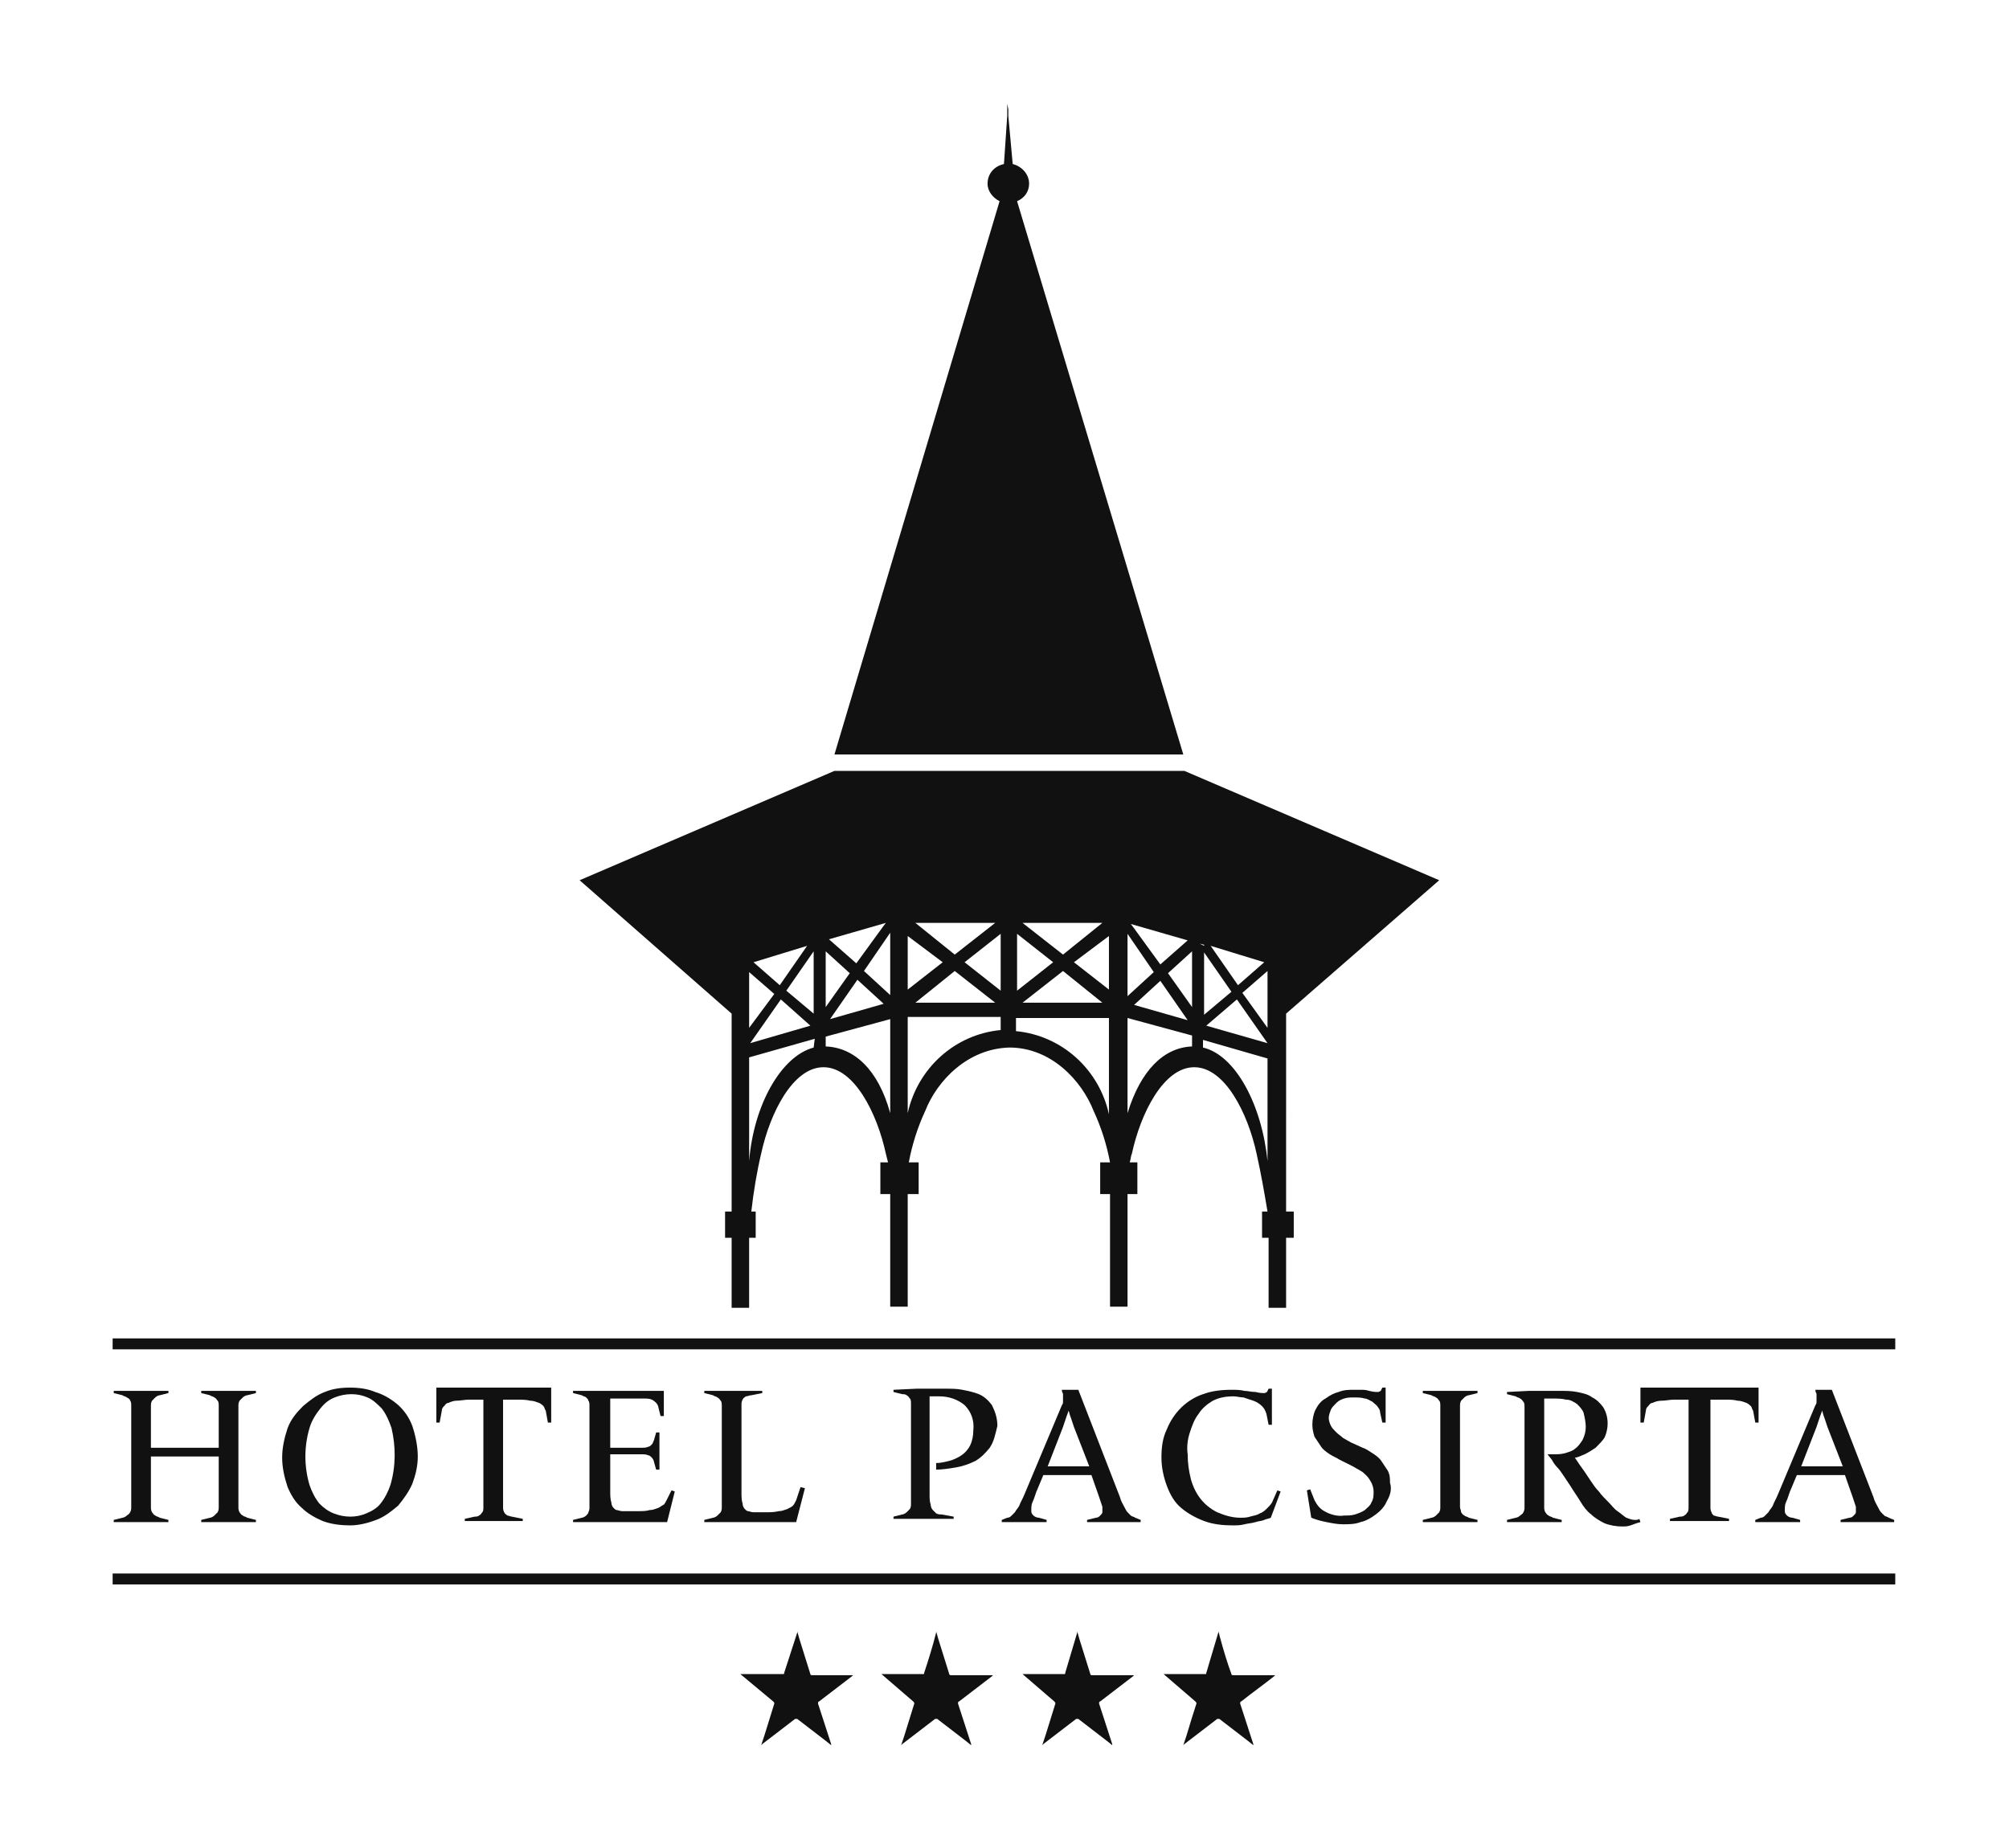 <?xml version="1.0" encoding="utf-8"?>
<!-- Generator: Adobe Illustrator 22.0.1, SVG Export Plug-In . SVG Version: 6.00 Build 0)  -->
<svg version="1.1" id="Layer_1" xmlns="http://www.w3.org/2000/svg" xmlns:xlink="http://www.w3.org/1999/xlink" x="0px" y="0px"
	 viewBox="0 0 183.7 169" style="enable-background:new 0 0 183.7 169;" xml:space="preserve">
<style type="text/css">
	.st0{fill:none;}
	.st1{fill:#111111;}
</style>
<title>logo-black</title>
<g>
	<line class="st0" x1="10.3" y1="144.1" x2="173.3" y2="144.1"/>
	<line class="st0" x1="10.3" y1="122.7" x2="173.3" y2="122.7"/>
	<g>
		<path class="st1" d="M117.6,92.7l14-12.2l-23.3-10h-32l-23.3,10l13.9,12.2v18.1h-0.6v2.4h0.6v6.4h1.6v-6.4h0.6v-2.4h-0.4
			c0.2-1.8,0.5-3.6,0.9-5.3c0.8-3.7,2.9-7.9,5.7-7.9h0c2.8,0,4.9,4.2,5.7,7.9l0.2,0.8h-0.7v2.9h0.9v10.3h1.6v-10.3H84v-2.9h-0.9
			c0.3-1.6,0.8-3.2,1.5-4.7c1.1-2.8,3.9-5.7,7.7-5.8h0c3.8,0,6.6,3,7.7,5.8c0.7,1.5,1.2,3.1,1.5,4.7h-0.9v2.9h0.9v10.3h1.6v-10.3
			h0.9v-2.9h-0.7c0.1-0.3,0.1-0.6,0.2-0.8c0.8-3.7,2.9-7.9,5.7-7.9l0,0c2.8,0,4.9,4.2,5.7,7.9c0.4,1.8,0.7,3.5,1,5.3h-0.5v2.4h0.6
			v6.4h1.6v-6.4h0.7v-2.4h-0.7L117.6,92.7z M73.8,86.5l-2.5,3.6L68.9,88L73.8,86.5z M71.4,91.4l2.7,2.4l-5.5,1.6L71.4,91.4z
			 M68.5,88.9l2.3,2L68.5,94V88.9z M74.4,95.8c-3,0.8-5.5,5.3-5.9,10.4c0,0,0,2.7,0,4.6l0,0V96.7l6-1.7L74.4,95.8z M74.4,92.7
			l-2.5-2.1l2.5-3.6V92.7z M74.4,86.4L74.4,86.4l0.4-0.2l0,0L74.4,86.4z M81,84.4l-0.3,0.4l-2.4,3.3l-2.5-2.2L81,84.4z M78.4,89.6
			l2.4,2.2l-4.9,1.4L78.4,89.6z M75.5,87l2.2,2l-2.2,3.1L75.5,87z M81.4,101.8c-1.1-4-3.3-6-5.9-6.1v-0.9l5.9-1.6V101.8z M81.4,91
			L79,88.8l2.4-3.5V91z M91,84.4l-3.7,2.9l-3.6-2.9H91z M91,91.7h-7.3l3.6-2.9L91,91.7z M83,85.6l3.2,2.4L83,90.5V85.6z M91.5,94.2
			c-4.2,0.4-7.6,3.5-8.5,7.6v-8.8h8.5V94.2z M91.5,90.6L88.2,88l3.3-2.6V90.6z M100.8,84.4l-3.6,2.9l-3.7-2.9H100.8z M97.2,88.8
			l3.6,2.9h-7.3L97.2,88.8z M93,85.4l3.3,2.6L93,90.6V85.4z M101.4,101.9c-0.9-4.1-4.3-7.2-8.5-7.6v-1.2h8.5V101.9z M101.4,90.5
			l-3.2-2.5l3.2-2.4L101.4,90.5z M108.6,86l-2.5,2.2l-2.4-3.3l-0.3-0.4L108.6,86z M108.6,93.3l-4.9-1.4l2.4-2.2L108.6,93.3z
			 M103.1,85.4l2.4,3.5l-2.4,2.2V85.4z M109,95.7c-2.6,0.1-4.7,2.2-5.9,6.1v-8.7l5.9,1.6V95.7z M109,92.1l-2.2-3.1l2.2-2V92.1z
			 M115.6,88l-2.4,2.1l-2.5-3.6L115.6,88z M113.1,91.4l2.8,4l-5.6-1.6L113.1,91.4z M110.1,92.8v-5.7l2.5,3.6L110.1,92.8z
			 M109.7,86.3l0.4,0.1v0.1L109.7,86.3L109.7,86.3z M115.9,110.8L115.9,110.8c0-1.9,0-4.6,0-4.6c-0.5-5.1-2.9-9.7-5.9-10.4v-0.7
			l5.9,1.7V110.8z M115.9,94l-2.3-3.2l2.3-2V94z"/>
		<path class="st1" d="M92.2,69h16L93,18.4c0.7-0.3,1.1-0.9,1.1-1.6c0-0.9-0.7-1.6-1.5-1.8l-0.4-4.4v-1V10l-0.1-0.5v1.1L91.8,15
			c-0.9,0.2-1.5,0.9-1.5,1.8c0,0.7,0.5,1.3,1.1,1.6L76.3,69H92.2z"/>
		<path class="st1" d="M67.7,153.1h3.9c0.1,0,0.1,0,0.1-0.1c0,0,0,0,0,0c0.4-1.2,0.8-2.5,1.2-3.7c0,0,0-0.1,0-0.1l0.2,0.7l1,3.2
			c0,0.1,0.1,0.1,0.2,0.1H78l-0.1,0.1l-3,2.3c-0.1,0-0.1,0.1-0.1,0.2c0.4,1.2,0.8,2.5,1.2,3.7c0,0,0,0.1,0,0.1l-0.5-0.4
			c-0.9-0.7-1.7-1.3-2.6-2c-0.1,0-0.1,0-0.2,0l-3,2.3l-0.1,0.1c0.1-0.3,0.2-0.6,0.3-0.9l0.9-2.9c0-0.1,0-0.1-0.1-0.2L67.7,153.1
			L67.7,153.1L67.7,153.1z"/>
		<path class="st1" d="M80.6,153.1h3.8c0.1,0,0.1,0,0.1-0.1c0.4-1.2,0.8-2.5,1.1-3.7c0,0,0-0.1,0-0.1l0.2,0.7l1,3.2
			c0,0.1,0.1,0.1,0.2,0.1h3.8l-0.1,0.1l-3,2.3c-0.1,0-0.1,0.1-0.1,0.2l1.2,3.7c0,0,0,0.1,0,0.1l-0.5-0.4c-0.9-0.7-1.7-1.3-2.6-2
			c-0.1,0-0.1,0-0.2,0l-3,2.3l-0.1,0.1c0.1-0.3,0.2-0.6,0.3-0.9l0.9-2.9c0-0.1,0-0.1-0.1-0.2L80.6,153.1L80.6,153.1L80.6,153.1z"/>
		<path class="st1" d="M93.5,153.1h3.8c0.1,0,0.1,0,0.1-0.1l1.1-3.7c0,0,0-0.1,0-0.1l0.2,0.7l1,3.2c0,0.1,0.1,0.1,0.2,0.1h3.8
			l-0.1,0.1l-3,2.3c-0.1,0-0.1,0.1-0.1,0.2c0.4,1.2,0.8,2.5,1.2,3.7c0,0,0,0.1,0,0.1l-0.5-0.4l-2.6-2c0,0-0.1,0-0.2,0c0,0,0,0,0,0
			l-3,2.3l-0.1,0.1c0.1-0.3,0.2-0.6,0.3-0.9l0.9-2.9c0-0.1,0-0.1-0.1-0.2L93.5,153.1l-0.1,0L93.5,153.1z"/>
		<path class="st1" d="M106.4,153.1h3.8c0.1,0,0.1,0,0.1-0.1l1.1-3.7c0,0,0-0.1,0-0.1c0.1,0.2,0.1,0.4,0.2,0.7
			c0.3,1.1,0.6,2.1,1,3.2c0,0.1,0.1,0.1,0.2,0.1h3.8l-0.1,0.1c-1,0.8-2,1.5-3,2.3c-0.1,0-0.1,0.1-0.1,0.2c0.4,1.2,0.8,2.5,1.2,3.7
			c0,0,0,0.1,0,0.1l-0.5-0.4l-2.6-2c0,0-0.1,0-0.2,0c0,0,0,0,0,0l-3,2.3l-0.1,0.1c0.1-0.3,0.2-0.6,0.3-0.9c0.3-1,0.6-2,0.9-2.9
			c0-0.1,0-0.1-0.1-0.2L106.4,153.1L106.4,153.1L106.4,153.1z"/>
		<path class="st1" d="M18.4,139.2v-0.2l0.8-0.2c0.1,0,0.3-0.1,0.4-0.2c0.1-0.1,0.2-0.2,0.3-0.3c0.1-0.2,0.1-0.3,0.1-0.5
			c0-0.2,0-0.5,0-0.9v-3.7h-6.2v3.7c0,0.4,0,0.7,0,0.9c0,0.2,0,0.3,0.1,0.5c0.1,0.1,0.1,0.2,0.3,0.3c0.1,0.1,0.3,0.1,0.4,0.2
			l0.8,0.2v0.2h-5v-0.2l0.8-0.2c0.1,0,0.3-0.1,0.4-0.2c0.1-0.1,0.2-0.1,0.3-0.3c0.1-0.2,0.1-0.3,0.1-0.5c0-0.2,0-0.5,0-0.9v-7.4
			c0-0.4,0-0.7,0-0.9c0-0.2,0-0.4-0.1-0.5c0-0.1-0.1-0.2-0.3-0.3c-0.1-0.1-0.3-0.1-0.4-0.2l-0.8-0.2v-0.2h5v0.2l-0.8,0.2
			c-0.1,0-0.3,0.1-0.4,0.2c-0.1,0.1-0.2,0.2-0.3,0.3c-0.1,0.2-0.1,0.3-0.1,0.5c0,0.2,0,0.5,0,0.9v2.9H20v-2.9c0-0.4,0-0.7,0-0.9
			c0-0.2,0-0.4-0.1-0.5c-0.1-0.1-0.1-0.2-0.3-0.3c-0.1-0.1-0.3-0.1-0.4-0.2l-0.8-0.2v-0.2h5v0.2l-0.8,0.2c-0.1,0-0.3,0.1-0.4,0.2
			c-0.1,0.1-0.2,0.2-0.3,0.3c-0.1,0.2-0.1,0.3-0.1,0.5c0,0.2,0,0.5,0,0.9v7.4c0,0.4,0,0.7,0,0.9c0,0.2,0,0.3,0.1,0.5
			c0.1,0.1,0.1,0.2,0.3,0.3c0.1,0.1,0.3,0.1,0.4,0.2l0.8,0.2v0.2L18.4,139.2z"/>
		<path class="st1" d="M37.7,135.7c-0.3,0.7-0.8,1.4-1.3,2c-0.6,0.5-1.2,1-2,1.3c-0.8,0.3-1.6,0.5-2.4,0.5c-0.8,0-1.7-0.1-2.5-0.4
			c-0.7-0.3-1.4-0.7-1.9-1.2c-0.6-0.5-1-1.2-1.3-1.9c-0.3-0.9-0.5-1.8-0.5-2.7c0-0.9,0.2-1.8,0.5-2.7c0.3-0.8,0.8-1.4,1.4-2
			c0.6-0.5,1.2-1,2-1.3c0.7-0.3,1.5-0.4,2.3-0.4c0.8,0,1.6,0.1,2.3,0.4c0.7,0.2,1.4,0.6,2,1.1c0.6,0.5,1.1,1.2,1.4,2
			c0.3,0.9,0.5,1.9,0.5,2.8C38.2,134.1,38,134.9,37.7,135.7z M35.8,130.6c-0.2-0.6-0.5-1.3-0.9-1.8c-0.4-0.4-0.8-0.8-1.3-1
			c-0.9-0.4-2-0.4-3,0c-0.5,0.2-0.9,0.5-1.3,1c-0.4,0.5-0.8,1.1-1,1.8c-0.5,1.7-0.5,3.5,0,5.2c0.2,0.6,0.5,1.2,0.9,1.7
			c0.4,0.4,0.8,0.7,1.3,0.9c1,0.4,2.1,0.4,3,0c0.5-0.2,1-0.5,1.3-0.9c0.4-0.5,0.7-1.1,0.9-1.7C36.2,134.1,36.2,132.3,35.8,130.6
			L35.8,130.6z"/>
		<path class="st1" d="M61,139.2h-8.6v-0.2l0.8-0.2c0.1,0,0.3-0.1,0.4-0.2c0.1-0.1,0.2-0.2,0.2-0.3c0.1-0.2,0.1-0.3,0.1-0.5
			c0-0.2,0-0.5,0-0.9v-7.4c0-0.4,0-0.7,0-0.9c0-0.2,0-0.4-0.1-0.5c0-0.1-0.1-0.2-0.2-0.3c-0.1-0.1-0.3-0.1-0.4-0.2l-0.8-0.2v-0.2
			h8.3v2.3h-0.3l-0.2-0.8c0-0.1-0.1-0.3-0.2-0.4c-0.1-0.1-0.2-0.2-0.4-0.3c-0.2-0.1-0.5-0.1-0.7-0.1c-0.3,0-0.7,0-1.2,0h-1.9v4.5
			h1.9h1c0.2,0,0.4,0,0.6-0.1c0.1,0,0.2-0.1,0.3-0.2c0.1-0.1,0.1-0.2,0.2-0.4l0.2-0.7h0.3v3.4H60l-0.2-0.7c0-0.1-0.1-0.3-0.2-0.4
			c-0.1-0.1-0.2-0.2-0.3-0.2c-0.2-0.1-0.4-0.1-0.6-0.1h-1h-1.9v3.4c0,0.3,0,0.7,0.1,1c0,0.2,0.1,0.4,0.2,0.5
			c0.1,0.1,0.2,0.2,0.3,0.2c0.1,0,0.3,0.1,0.5,0.1h1.4c0.4,0,0.8,0,1.1-0.1c0.3,0,0.5-0.1,0.8-0.2c0.2-0.1,0.3-0.2,0.5-0.3
			c0.1-0.1,0.2-0.3,0.3-0.5l0.4-0.8l0.3,0.1L61,139.2z"/>
		<path class="st1" d="M72.8,139.2h-8.4v-0.2l0.8-0.2c0.1,0,0.3-0.1,0.4-0.2c0.1-0.1,0.2-0.2,0.3-0.3c0.1-0.2,0.1-0.3,0.1-0.5
			c0-0.2,0-0.5,0-0.9v-7.4c0-0.4,0-0.7,0-0.9c0-0.2,0-0.4-0.1-0.5c-0.1-0.1-0.1-0.2-0.3-0.3c-0.1-0.1-0.3-0.1-0.4-0.2l-0.8-0.2v-0.2
			h5.3v0.2l-1,0.2c-0.2,0-0.3,0.1-0.5,0.1c-0.1,0.1-0.2,0.1-0.3,0.3c-0.1,0.2-0.1,0.3-0.1,0.5c0,0.3,0,0.6,0,0.9v7.1
			c0,0.3,0,0.7,0.1,1c0,0.2,0.1,0.4,0.2,0.5c0.1,0.1,0.2,0.2,0.3,0.2c0.1,0,0.3,0.1,0.5,0.1h1.1c0.4,0,0.8,0,1.2-0.1
			c0.3,0,0.5-0.1,0.8-0.2c0.2-0.1,0.4-0.2,0.5-0.3c0.1-0.1,0.2-0.3,0.3-0.5l0.4-1.2l0.4,0.1L72.8,139.2z"/>
		<path class="st1" d="M90.5,132.4c-0.4,0.5-0.8,0.9-1.3,1.2c-0.6,0.3-1.2,0.5-1.8,0.6c-0.6,0.1-1.2,0.2-1.8,0.2v-0.6
			c0.4,0,0.8-0.1,1.2-0.2c0.4-0.1,0.8-0.3,1.1-0.5c0.3-0.2,0.6-0.5,0.8-0.9c0.2-0.4,0.3-0.9,0.3-1.4c0.1-0.9-0.2-1.7-0.8-2.3
			c-0.6-0.5-1.4-0.8-2.3-0.8h-0.5H85v9c0,0.3,0,0.6,0.1,0.9c0,0.2,0.1,0.4,0.2,0.5c0.1,0.1,0.2,0.2,0.3,0.3c0.2,0.1,0.3,0.1,0.5,0.1
			l1.1,0.2v0.2h-5.5v-0.2l0.8-0.2c0.1,0,0.3-0.1,0.4-0.2c0.1-0.1,0.2-0.2,0.3-0.3c0.1-0.2,0.1-0.3,0.1-0.5c0-0.2,0-0.5,0-0.9v-7.3
			c0-0.4,0-0.7,0-0.9c0-0.2,0-0.4-0.1-0.5c-0.1-0.1-0.1-0.2-0.3-0.3c-0.1-0.1-0.3-0.1-0.4-0.1l-0.8-0.2v-0.2l2.1-0.1
			c0.9,0,1.8,0,2.7,0c0.5,0,1,0,1.5,0.1c0.5,0.1,1,0.2,1.5,0.4c0.5,0.2,0.9,0.6,1.2,1c0.3,0.6,0.5,1.2,0.5,1.9
			C91,131.2,90.9,131.8,90.5,132.4z"/>
		<path class="st1" d="M99.4,139.2v-0.2l0.8-0.2c0.2,0,0.3-0.1,0.4-0.2c0.1-0.1,0.2-0.2,0.2-0.3c0-0.2,0-0.3,0-0.5
			c-0.1-0.3-0.2-0.6-0.3-0.9l-0.7-2h-4.4l-0.5,1.2c-0.2,0.4-0.3,0.9-0.5,1.3c-0.1,0.2-0.1,0.5-0.1,0.8c0,0.2,0.1,0.3,0.2,0.4
			c0.1,0.1,0.3,0.2,0.5,0.2l0.7,0.2v0.2h-4.1v-0.2l0.5-0.2c0.2,0,0.3-0.1,0.4-0.2c0.1-0.1,0.2-0.2,0.3-0.3c0.1-0.2,0.3-0.4,0.4-0.6
			c0.1-0.3,0.3-0.6,0.5-1.1l3.4-8.1c0.1-0.1,0.1-0.2,0.1-0.4c0-0.1,0-0.2,0-0.3c0-0.1,0-0.2,0-0.3c0-0.1-0.1-0.2-0.1-0.3v-0.1h1.5
			l3.8,9.8c0.1,0.4,0.3,0.7,0.4,0.9c0.1,0.2,0.2,0.4,0.3,0.5c0.1,0.1,0.2,0.2,0.3,0.3c0.1,0.1,0.3,0.1,0.4,0.2l0.5,0.2v0.2
			L99.4,139.2z M98.2,130.5c-0.1-0.3-0.2-0.6-0.3-0.9c-0.1-0.2-0.1-0.4-0.2-0.6l0,0c0,0.1-0.1,0.3-0.2,0.6c-0.1,0.3-0.2,0.6-0.3,0.9
			l-1.4,3.6h3.8L98.2,130.5z"/>
		<path class="st1" d="M116.2,138.8c-0.2,0.1-0.4,0.1-0.6,0.2s-0.5,0.1-0.8,0.2c-0.3,0.1-0.6,0.1-1,0.2s-0.7,0.1-1.1,0.1
			c-0.9,0-1.8-0.1-2.6-0.4c-0.8-0.3-1.5-0.7-2.1-1.2c-0.6-0.5-1-1.2-1.3-2c-0.3-0.8-0.5-1.7-0.5-2.6c0-0.9,0.1-1.8,0.5-2.6
			c0.6-1.5,1.8-2.7,3.3-3.2c0.8-0.3,1.7-0.4,2.6-0.4c0.4,0,0.8,0,1.2,0.1c0.3,0,0.6,0.1,1,0.1c0.4,0.1,0.6,0.1,0.8,0.1
			c0.1,0,0.3-0.1,0.3-0.2l0.1-0.2h0.3v3.3h-0.3l-0.2-1c-0.1-0.3-0.2-0.5-0.4-0.7c-0.2-0.2-0.5-0.4-0.8-0.5c-0.3-0.1-0.6-0.2-0.9-0.3
			c-0.3,0-0.6-0.1-0.9-0.1c-0.7,0-1.3,0.1-1.9,0.4c-0.5,0.3-1,0.7-1.3,1.2c-0.4,0.5-0.6,1.1-0.8,1.7c-0.2,0.6-0.3,1.3-0.2,2
			c0,0.8,0.1,1.5,0.3,2.3c0.2,0.7,0.5,1.3,0.9,1.8c0.4,0.5,0.9,0.9,1.5,1.2c0.7,0.3,1.4,0.5,2.1,0.5c0.3,0,0.6,0,0.9-0.1
			c0.3-0.1,0.6-0.1,0.9-0.3c0.3-0.1,0.5-0.3,0.7-0.5c0.2-0.2,0.4-0.4,0.5-0.7l0.4-0.9l0.3,0.1L116.2,138.8z"/>
		<path class="st1" d="M126.8,137.3c-0.2,0.5-0.6,0.9-1,1.2c-0.4,0.3-0.9,0.6-1.4,0.7c-0.5,0.2-1.1,0.2-1.6,0.2
			c-0.5,0-1-0.1-1.5-0.2c-0.5-0.1-0.9-0.2-1.4-0.4l-0.4-2.5l0.3-0.1l0.4,1c0.2,0.4,0.5,0.8,0.9,1c0.5,0.3,1.2,0.5,1.8,0.4
			c0.3,0,0.7,0,1-0.1c0.3-0.1,0.6-0.2,0.9-0.4c0.2-0.2,0.5-0.4,0.6-0.7c0.2-0.3,0.2-0.7,0.2-1c0-0.3-0.1-0.6-0.2-0.8
			c-0.1-0.2-0.3-0.5-0.4-0.6c-0.2-0.2-0.4-0.4-0.6-0.5c-0.2-0.1-0.5-0.3-0.7-0.4l-1.2-0.6c-0.3-0.2-0.6-0.3-0.9-0.5
			c-0.3-0.2-0.6-0.4-0.8-0.7c-0.2-0.3-0.4-0.6-0.6-0.9c-0.1-0.3-0.2-0.7-0.2-1.1c0-0.5,0.1-1,0.3-1.4c0.2-0.4,0.5-0.8,0.9-1
			c0.4-0.3,0.8-0.5,1.2-0.6c0.5-0.2,0.9-0.2,1.4-0.2c0.1,0,0.3,0,0.6,0c0.3,0,0.5,0,0.8,0.1c0.4,0.1,0.6,0.1,0.8,0.1
			c0.1,0,0.3-0.1,0.3-0.2l0.1-0.2h0.3v3.2h-0.3l-0.2-0.9c0-0.2-0.1-0.4-0.2-0.5c-0.1-0.2-0.3-0.3-0.5-0.5c-0.2-0.1-0.5-0.3-0.7-0.3
			c-0.3-0.1-0.7-0.1-1-0.1c-0.3,0-0.6,0-0.9,0.1c-0.3,0.1-0.5,0.2-0.7,0.4c-0.2,0.2-0.4,0.4-0.5,0.6c-0.1,0.3-0.2,0.5-0.2,0.8
			c0,0.2,0.1,0.5,0.2,0.7c0.1,0.2,0.3,0.4,0.5,0.6c0.2,0.2,0.4,0.3,0.6,0.5c0.2,0.1,0.5,0.3,0.7,0.4l1.1,0.5
			c0.3,0.1,0.6,0.3,0.9,0.5c0.3,0.2,0.6,0.4,0.8,0.7c0.2,0.3,0.4,0.6,0.6,0.9c0.2,0.4,0.2,0.7,0.2,1.1
			C127.3,136.2,127.1,136.8,126.8,137.3z"/>
		<path class="st1" d="M130.1,139.2v-0.2l0.8-0.2c0.1,0,0.3-0.1,0.4-0.2c0.1-0.1,0.2-0.2,0.3-0.3c0.1-0.2,0.1-0.3,0.1-0.5
			c0-0.2,0-0.5,0-0.9v-7.4c0-0.4,0-0.7,0-0.9c0-0.2,0-0.4-0.1-0.5c-0.1-0.1-0.1-0.2-0.3-0.3c-0.1-0.1-0.3-0.1-0.4-0.2l-0.8-0.2v-0.2
			h5v0.2l-0.8,0.2c-0.1,0-0.3,0.1-0.4,0.2c-0.1,0.1-0.2,0.2-0.3,0.3c-0.1,0.2-0.1,0.3-0.1,0.5c0,0.2,0,0.5,0,0.9v7.4
			c0,0.4,0,0.7,0,0.9c0,0.2,0.1,0.3,0.1,0.5c0.1,0.1,0.1,0.2,0.3,0.3c0.1,0.1,0.3,0.1,0.4,0.2l0.8,0.2v0.2H130.1z"/>
		<path class="st1" d="M149.1,139.5c-0.3,0.1-0.5,0.1-0.8,0.1c-0.5,0-1.1-0.1-1.6-0.3c-0.4-0.2-0.9-0.5-1.2-0.8
			c-0.4-0.3-0.7-0.7-1-1.2c-0.3-0.5-0.6-0.9-0.9-1.4L143,135c-0.2-0.3-0.4-0.6-0.6-0.8c-0.2-0.2-0.4-0.5-0.5-0.7l-0.4-0.5h0.5
			c0.4,0,0.7,0,1.1-0.1c0.3-0.1,0.7-0.2,0.9-0.4c0.3-0.2,0.5-0.5,0.7-0.8c0.2-0.4,0.3-0.8,0.3-1.2c0-0.4-0.1-0.9-0.2-1.3
			c-0.1-0.3-0.4-0.6-0.6-0.8c-0.3-0.2-0.6-0.4-1-0.4c-0.4-0.1-0.8-0.1-1.2-0.1h-0.4h-0.4v9c0,0.4,0,0.7,0,0.9c0,0.2,0,0.3,0.1,0.5
			c0.1,0.1,0.1,0.2,0.3,0.3c0.1,0.1,0.3,0.1,0.4,0.2l0.8,0.2v0.2h-5v-0.2l0.8-0.2c0.1,0,0.3-0.1,0.4-0.2c0.1-0.1,0.2-0.1,0.3-0.3
			c0.1-0.2,0.1-0.3,0.1-0.5c0-0.2,0-0.5,0-0.9v-7.3c0-0.4,0-0.7,0-0.9c0-0.2,0-0.4-0.1-0.5c-0.1-0.1-0.1-0.2-0.3-0.3
			c-0.1-0.1-0.3-0.1-0.4-0.2l-0.8-0.2v-0.2l2-0.1c0.9,0,1.8,0,2.9,0c0.5,0,1,0,1.5,0.1c0.5,0.1,1,0.2,1.4,0.5c0.4,0.2,0.7,0.5,1,0.9
			c0.3,0.5,0.4,1,0.4,1.5c0,0.4-0.1,0.9-0.3,1.3c-0.2,0.3-0.5,0.6-0.8,0.9c-0.3,0.2-0.6,0.4-1,0.6c-0.3,0.1-0.6,0.3-0.9,0.3l0.4,0.6
			l0.5,0.7c0.2,0.3,0.4,0.6,0.6,0.9c0.2,0.3,0.4,0.6,0.7,0.9c0.2,0.3,0.6,0.7,0.9,1c0.3,0.3,0.5,0.6,0.8,0.8
			c0.3,0.2,0.5,0.4,0.8,0.6c0.3,0.1,0.5,0.2,0.8,0.2c0.1,0,0.3,0,0.4-0.1l0.1,0.3C149.6,139.3,149.4,139.4,149.1,139.5z"/>
		<path class="st1" d="M168.3,139.2v-0.2l0.8-0.2c0.2,0,0.3-0.1,0.4-0.2c0.1-0.1,0.2-0.2,0.2-0.3c0-0.2,0-0.3,0-0.5
			c-0.1-0.3-0.2-0.6-0.3-0.9l-0.7-2h-4.4l-0.5,1.2c-0.2,0.4-0.3,0.9-0.5,1.3c-0.1,0.2-0.1,0.5-0.1,0.8c0,0.2,0.1,0.3,0.2,0.4
			c0.1,0.1,0.3,0.2,0.5,0.2l0.7,0.2v0.2h-4.1v-0.2l0.5-0.2c0.2,0,0.3-0.1,0.4-0.2c0.1-0.1,0.2-0.2,0.3-0.3c0.1-0.2,0.3-0.4,0.4-0.6
			c0.1-0.3,0.3-0.6,0.5-1.1l3.4-8.1c0.1-0.1,0.1-0.2,0.1-0.4c0-0.1,0-0.2,0-0.3c0-0.1,0-0.2,0-0.3c0-0.1-0.1-0.2-0.1-0.3v-0.1h1.5
			l3.8,9.8c0.1,0.4,0.3,0.7,0.4,0.9c0.1,0.2,0.2,0.4,0.3,0.5c0.1,0.1,0.2,0.2,0.3,0.3c0.1,0.1,0.3,0.1,0.4,0.2l0.5,0.2v0.2
			L168.3,139.2z M167.1,130.5c-0.1-0.3-0.2-0.6-0.3-0.9c-0.1-0.2-0.1-0.4-0.2-0.6l0,0c0,0.1-0.1,0.3-0.2,0.6
			c-0.1,0.3-0.2,0.6-0.3,0.9l-1.4,3.6h3.8L167.1,130.5z"/>
		<path class="st1" d="M150,126.9v3.2h0.3l0.2-1.1c0-0.2,0.1-0.3,0.2-0.4c0.1-0.1,0.2-0.3,0.4-0.3c0.2-0.1,0.5-0.2,0.8-0.2
			c0.4,0,0.8-0.1,1.2-0.1h1.3v8.9c0,0.4,0,0.7,0,0.9c0,0.2,0,0.4-0.1,0.5c-0.1,0.1-0.1,0.2-0.3,0.3c-0.1,0.1-0.3,0.1-0.4,0.1
			l-0.9,0.2v0.2h5.4v-0.2l-1-0.2c-0.1,0-0.3-0.1-0.4-0.1c-0.1-0.1-0.2-0.2-0.2-0.3c-0.1-0.2-0.1-0.3-0.1-0.5c0-0.2,0-0.5,0-0.9V128
			h1.3c0.4,0,0.8,0,1.2,0.1c0.3,0,0.5,0.1,0.8,0.2c0.2,0.1,0.3,0.2,0.4,0.3c0.1,0.1,0.1,0.3,0.2,0.4l0.2,1.1h0.3v-3.2H150z"/>
		<path class="st1" d="M39.9,126.9v3.2h0.3l0.2-1.1c0-0.2,0.1-0.3,0.2-0.4c0.1-0.1,0.2-0.3,0.4-0.3c0.2-0.1,0.5-0.2,0.7-0.2
			c0.4,0,0.8-0.1,1.2-0.1h1.3v8.9c0,0.4,0,0.7,0,0.9c0,0.2,0,0.4-0.1,0.5c-0.1,0.1-0.1,0.2-0.3,0.3c-0.1,0.1-0.3,0.1-0.4,0.1
			l-0.9,0.2v0.2h5.3v-0.2l-1-0.2c-0.1,0-0.3-0.1-0.4-0.1c-0.1-0.1-0.2-0.1-0.3-0.3c-0.1-0.2-0.1-0.3-0.1-0.5c0-0.2,0-0.5,0-0.9V128
			h1.3c0.4,0,0.8,0,1.2,0.1c0.3,0,0.5,0.1,0.8,0.2c0.2,0.1,0.3,0.2,0.4,0.3c0.1,0.1,0.1,0.3,0.2,0.4l0.2,1.1h0.3v-3.2H39.9z"/>
		<rect x="10.3" y="143.9" class="st1" width="163" height="1"/>
		<rect x="10.3" y="122.4" class="st1" width="163" height="1"/>
	</g>
</g>
</svg>
